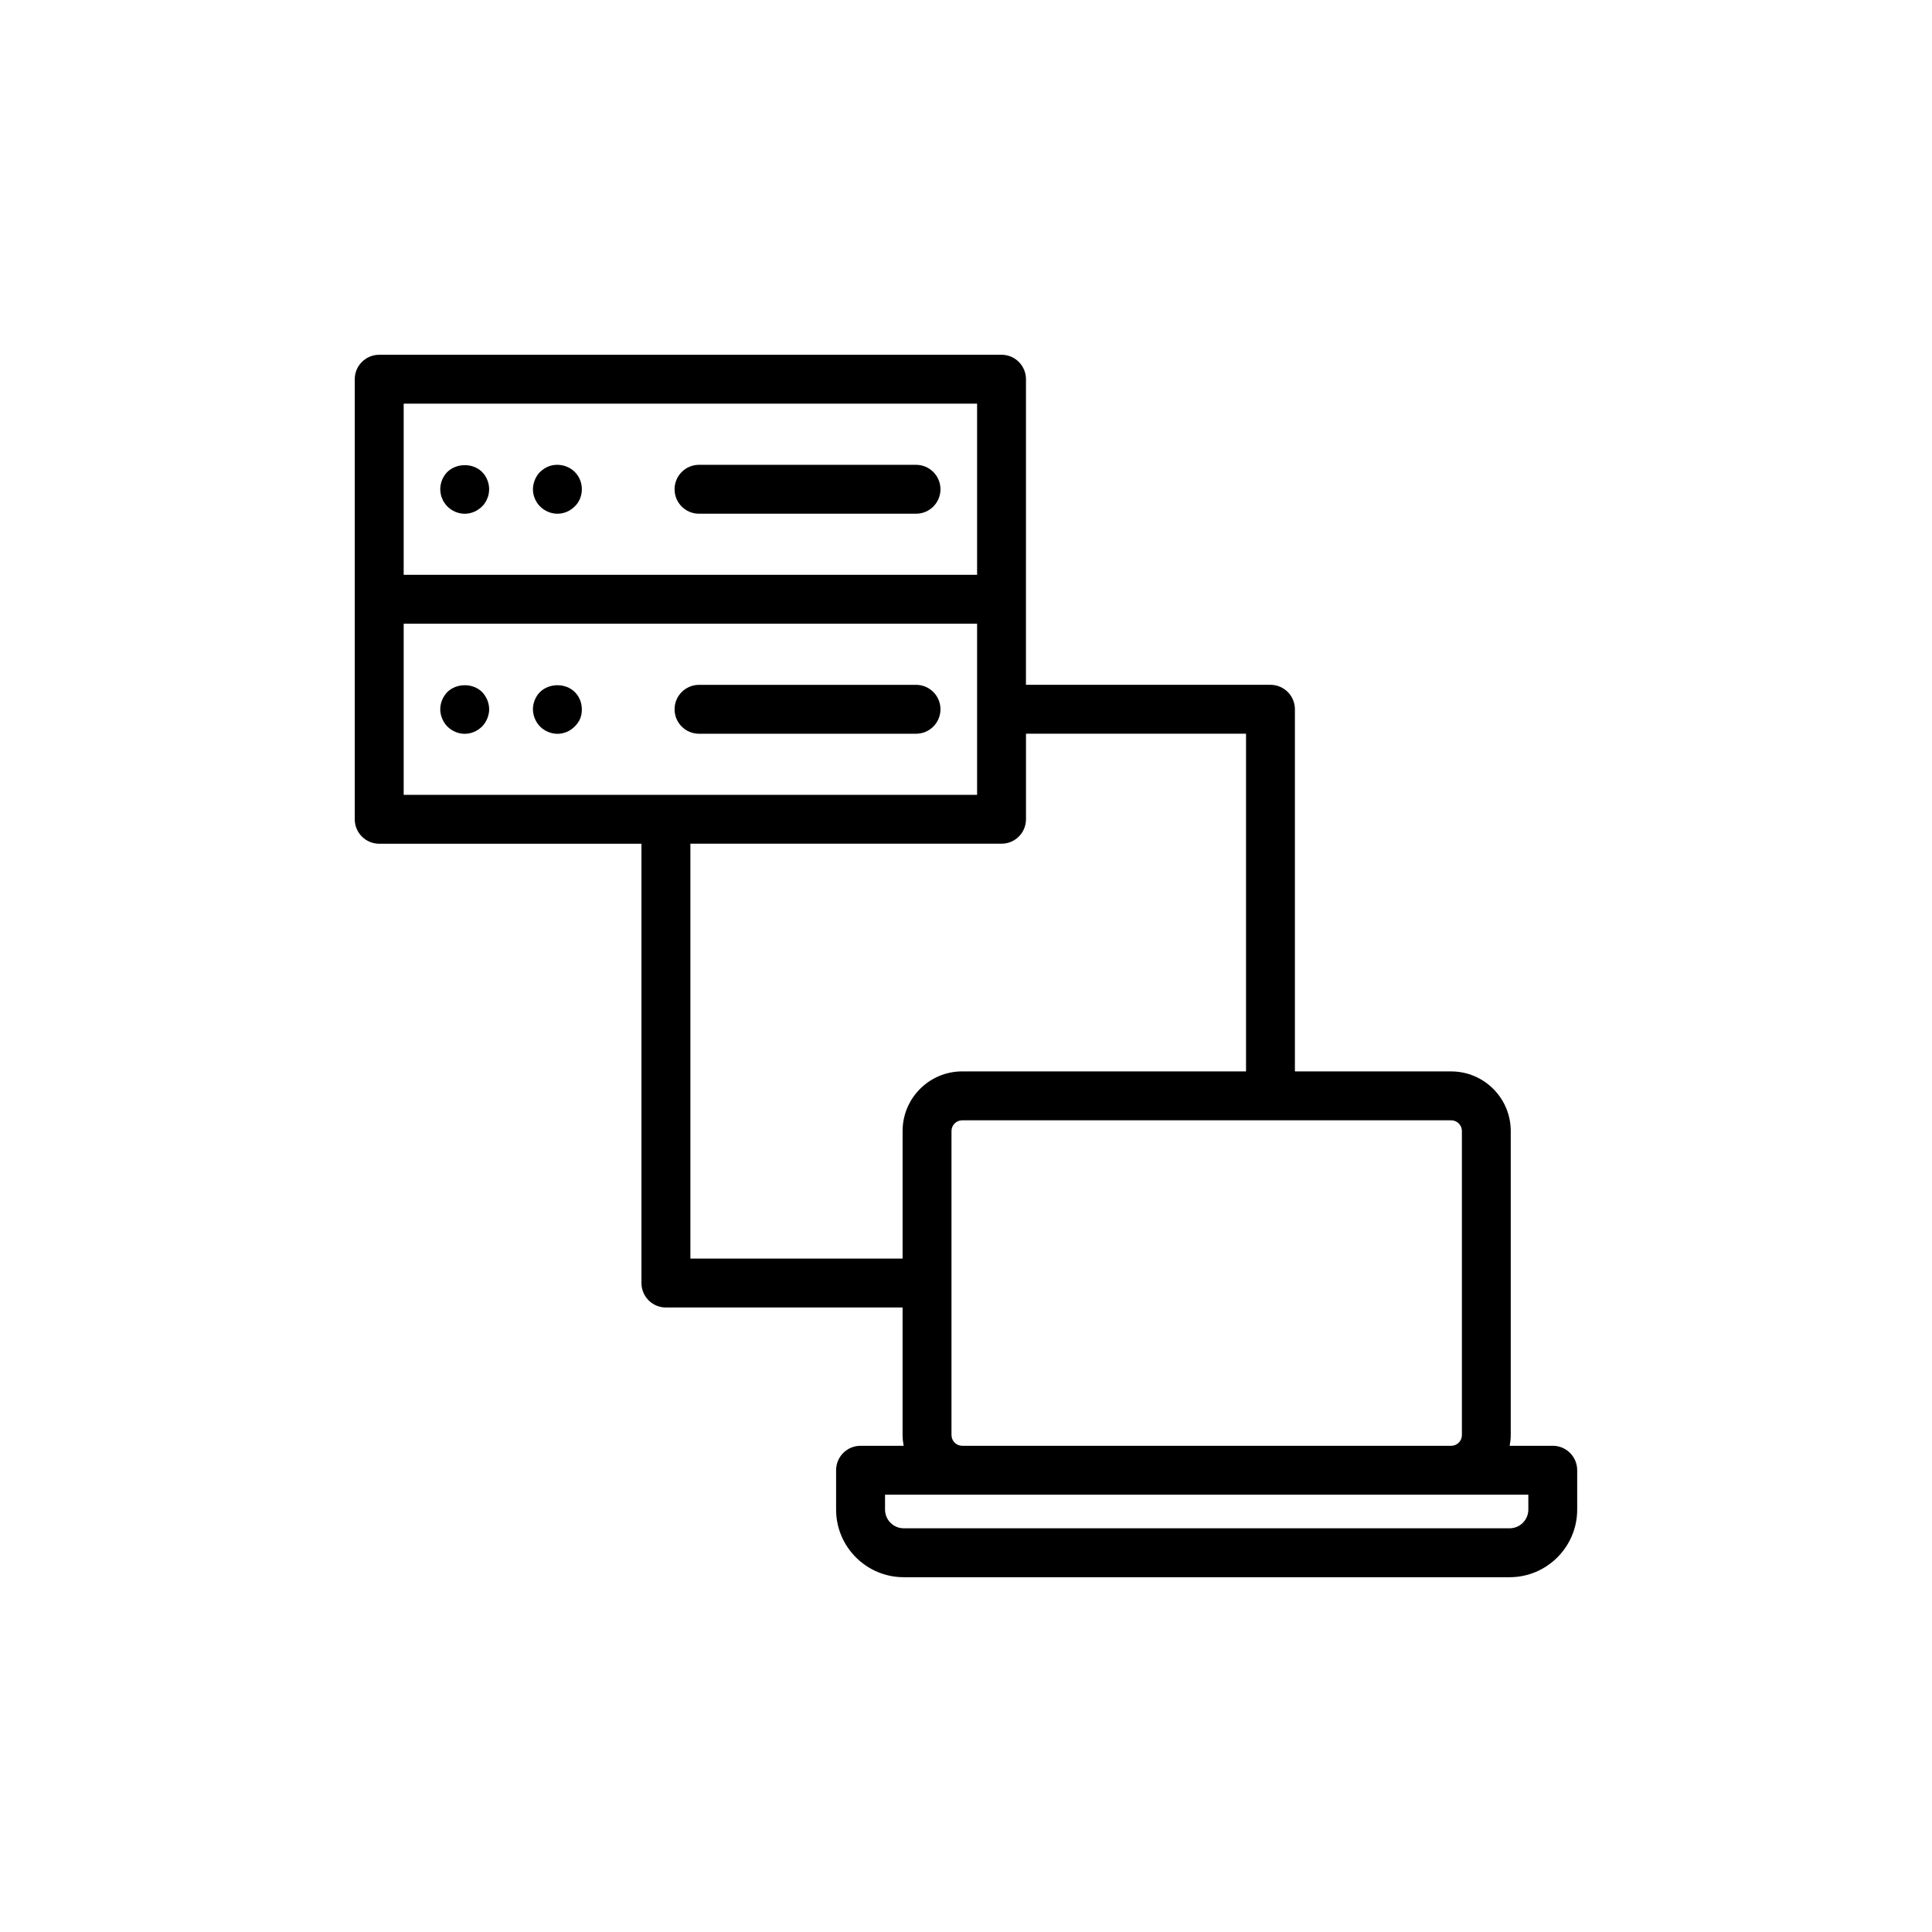 <?xml version="1.0" encoding="UTF-8"?>
<!-- The Best Svg Icon site in the world: iconSvg.co, Visit us! https://iconsvg.co -->
<svg fill="#000000" width="800px" height="800px" version="1.1" viewBox="144 144 512 512" xmlns="http://www.w3.org/2000/svg">
 <g>
  <path d="m262.55 269.07c-1.164 1.168-1.879 2.852-1.879 4.602 0 0.391 0.07 0.844 0.133 1.23 0.062 0.457 0.191 0.844 0.387 1.234 0.133 0.387 0.324 0.773 0.582 1.102 0.258 0.391 0.52 0.711 0.777 0.973 1.234 1.23 2.918 1.941 4.602 1.941 1.691 0 3.371-0.711 4.602-1.941 0.258-0.258 0.582-0.582 0.777-0.973 0.262-0.324 0.457-0.715 0.582-1.102 0.195-0.391 0.328-0.777 0.391-1.234 0.062-0.387 0.125-0.84 0.125-1.23 0-1.75-0.707-3.434-1.879-4.602-2.398-2.398-6.738-2.398-9.199 0z"/>
  <path d="m289.25 267.65c-0.777 0.324-1.488 0.84-2.137 1.422-0.582 0.586-1.039 1.297-1.359 2.074-0.324 0.84-0.52 1.621-0.52 2.523 0 1.688 0.715 3.371 1.879 4.535 1.234 1.23 2.918 1.941 4.602 1.941 1.754 0 3.371-0.711 4.602-1.941 1.234-1.168 1.879-2.852 1.879-4.535 0-1.75-0.645-3.371-1.879-4.602-1.816-1.809-4.672-2.394-7.066-1.418z"/>
  <path d="m386.75 267.18h-57.5c-3.582 0-6.481 2.902-6.481 6.481s2.898 6.481 6.481 6.481h57.504c3.582 0 6.481-2.902 6.481-6.481-0.004-3.582-2.902-6.481-6.484-6.481z"/>
  <path d="m262.55 327.39c-1.164 1.23-1.879 2.852-1.879 4.602 0 0.844 0.195 1.688 0.52 2.465 0.324 0.773 0.777 1.488 1.359 2.07 1.234 1.23 2.918 1.941 4.602 1.941 1.691 0 3.371-0.711 4.602-1.941 0.582-0.582 1.039-1.297 1.359-2.07 0.328-0.777 0.52-1.621 0.52-2.465 0-1.75-0.707-3.371-1.879-4.602-2.402-2.398-6.742-2.398-9.203 0z"/>
  <path d="m287.11 327.39c-1.164 1.168-1.879 2.852-1.879 4.602 0 0.844 0.195 1.688 0.52 2.465 0.324 0.773 0.777 1.488 1.359 2.07 1.234 1.23 2.918 1.941 4.602 1.941 1.754 0 3.371-0.711 4.602-1.941 0.582-0.582 1.102-1.297 1.43-2.07 0.324-0.777 0.449-1.621 0.449-2.465 0-1.75-0.645-3.371-1.879-4.602-2.402-2.398-6.742-2.398-9.203 0z"/>
  <path d="m329.25 338.45h57.504c3.582 0 6.481-2.902 6.481-6.481s-2.898-6.481-6.481-6.481l-57.504 0.004c-3.582 0-6.481 2.902-6.481 6.481 0 3.574 2.898 6.477 6.481 6.477z"/>
  <path d="m555.5 527.15h-11.422c0.168-0.922 0.285-1.863 0.285-2.836v-80.586c0-8.711-7.086-15.793-15.793-15.793h-41.406v-95.973c0-3.578-2.898-6.481-6.481-6.481h-64.793v-22.676l0.004-58.312c0-3.578-2.898-6.481-6.481-6.481l-164.92 0.004c-3.582 0-6.481 2.902-6.481 6.481v116.62c0 3.578 2.898 6.481 6.481 6.481h69.5v116.42c0 3.578 2.898 6.481 6.481 6.481h62.719v33.812c0 0.969 0.117 1.91 0.285 2.836h-11.422c-3.582 0-6.481 2.902-6.481 6.481v10.43c0 9.879 8.035 17.918 17.918 17.918h160.56c9.883 0 17.918-8.039 17.918-17.918v-10.43c0.004-3.582-2.894-6.484-6.477-6.484zm-304.52-276.18h151.96v45.355h-151.96zm0 58.312h151.96v45.355h-151.96zm75.98 168.26v-109.95h82.457c3.582 0 6.481-2.902 6.481-6.481v-22.676h58.312v89.496h-75.219c-8.707 0-15.793 7.082-15.793 15.793v33.812zm69.195 46.773v-80.586c0-1.562 1.273-2.836 2.836-2.836h129.59c1.562 0 2.836 1.273 2.836 2.836v80.586c0 1.562-1.273 2.836-2.836 2.836l-129.59-0.004c-1.562 0-2.832-1.27-2.832-2.832zm152.87 19.738c0 2.734-2.227 4.961-4.961 4.961h-160.56c-2.734 0-4.961-2.223-4.961-4.961v-3.949h170.48z"/>
 </g>
</svg>